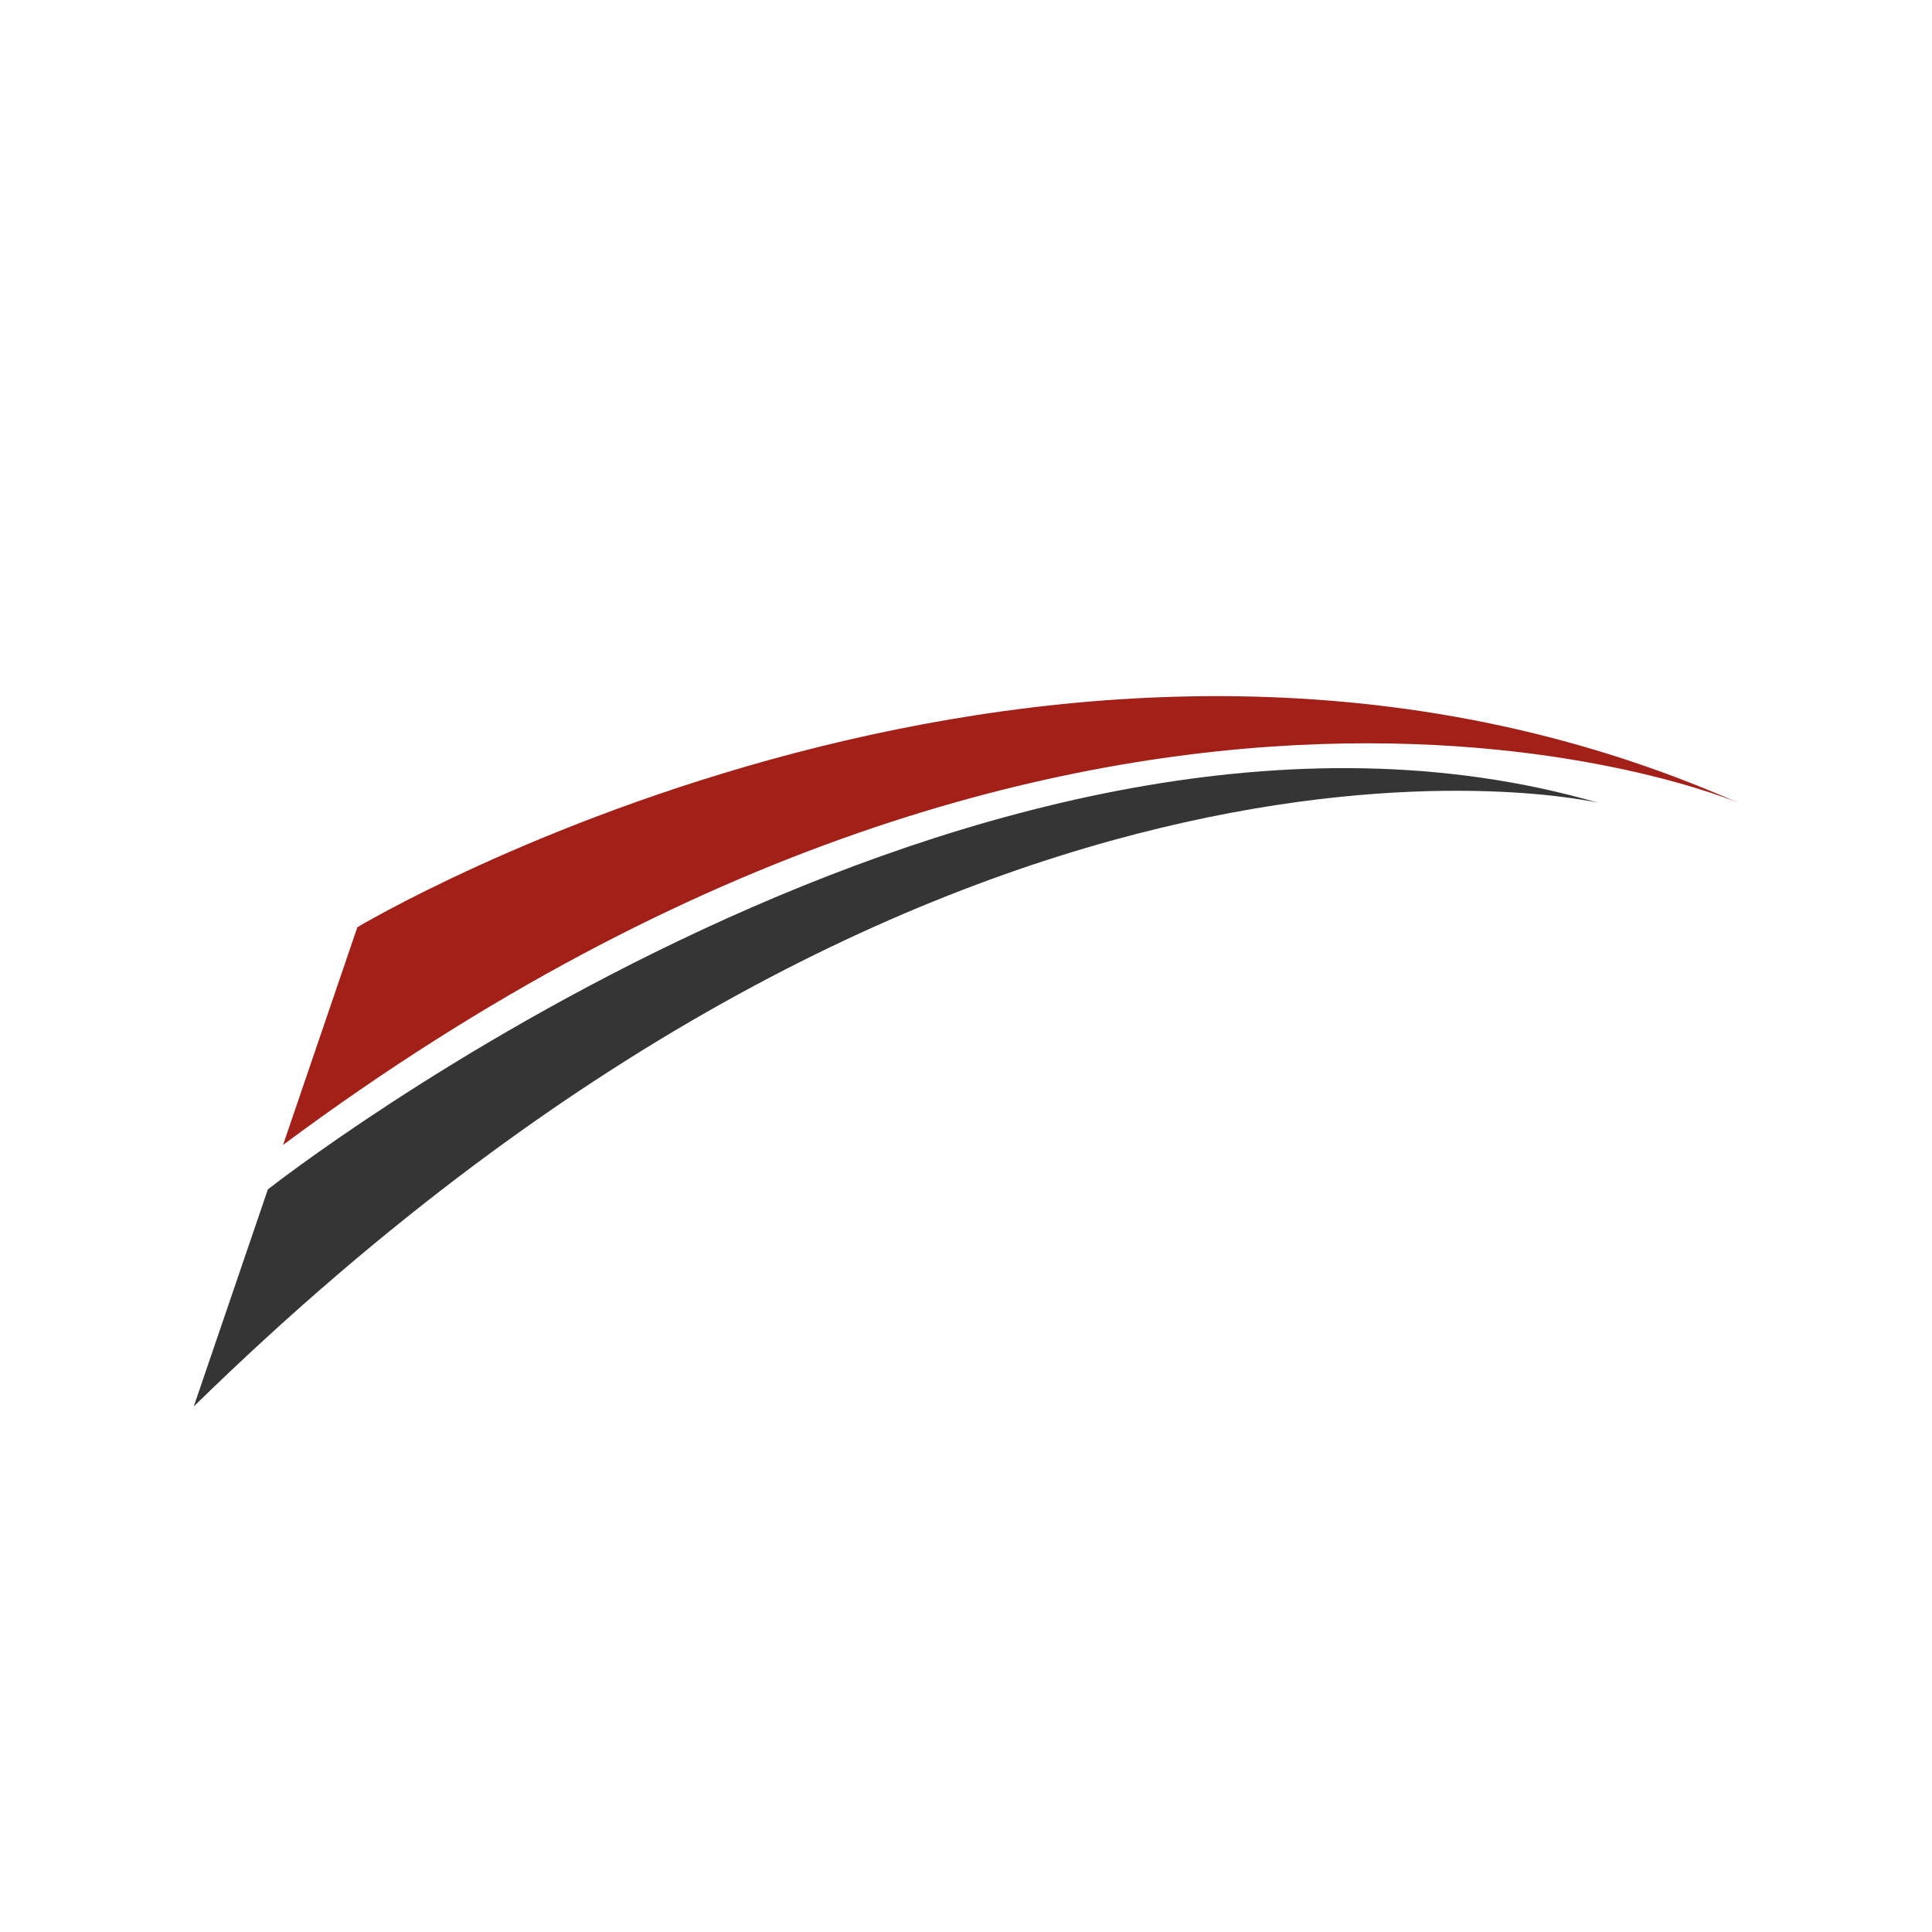 <?xml version="1.0" encoding="UTF-8"?>
<svg data-bbox="37.609 135.121 299.782 137.871" height="500" viewBox="0 0 375 375" width="500" xmlns="http://www.w3.org/2000/svg" data-type="color">
    <g>
        <defs>
            <clipPath id="1bcaf0e6-4dea-40e9-9ca1-0a31e2375c31">
                <path d="M54 135h283.5v88H54Zm0 0"/>
            </clipPath>
            <clipPath id="13453adf-f634-44da-b41b-8185ee9a4e6b">
                <path d="M37.5 149H311v124H37.5Zm0 0"/>
            </clipPath>
        </defs>
        <g clip-path="url(#1bcaf0e6-4dea-40e9-9ca1-0a31e2375c31)">
            <path d="M69.363 179.973s137.035-82.098 268.028-24.149c0 0-122.48-52.515-282.45 66.406z" fill="#a32019" data-color="1"/>
        </g>
        <g clip-path="url(#13453adf-f634-44da-b41b-8185ee9a4e6b)">
            <path d="M51.992 230.863s139.047-109.566 258.235-75.039c0 0-123.149-28.976-272.618 117.168z" fill="#363535" data-color="2"/>
        </g>
    </g>
</svg>

